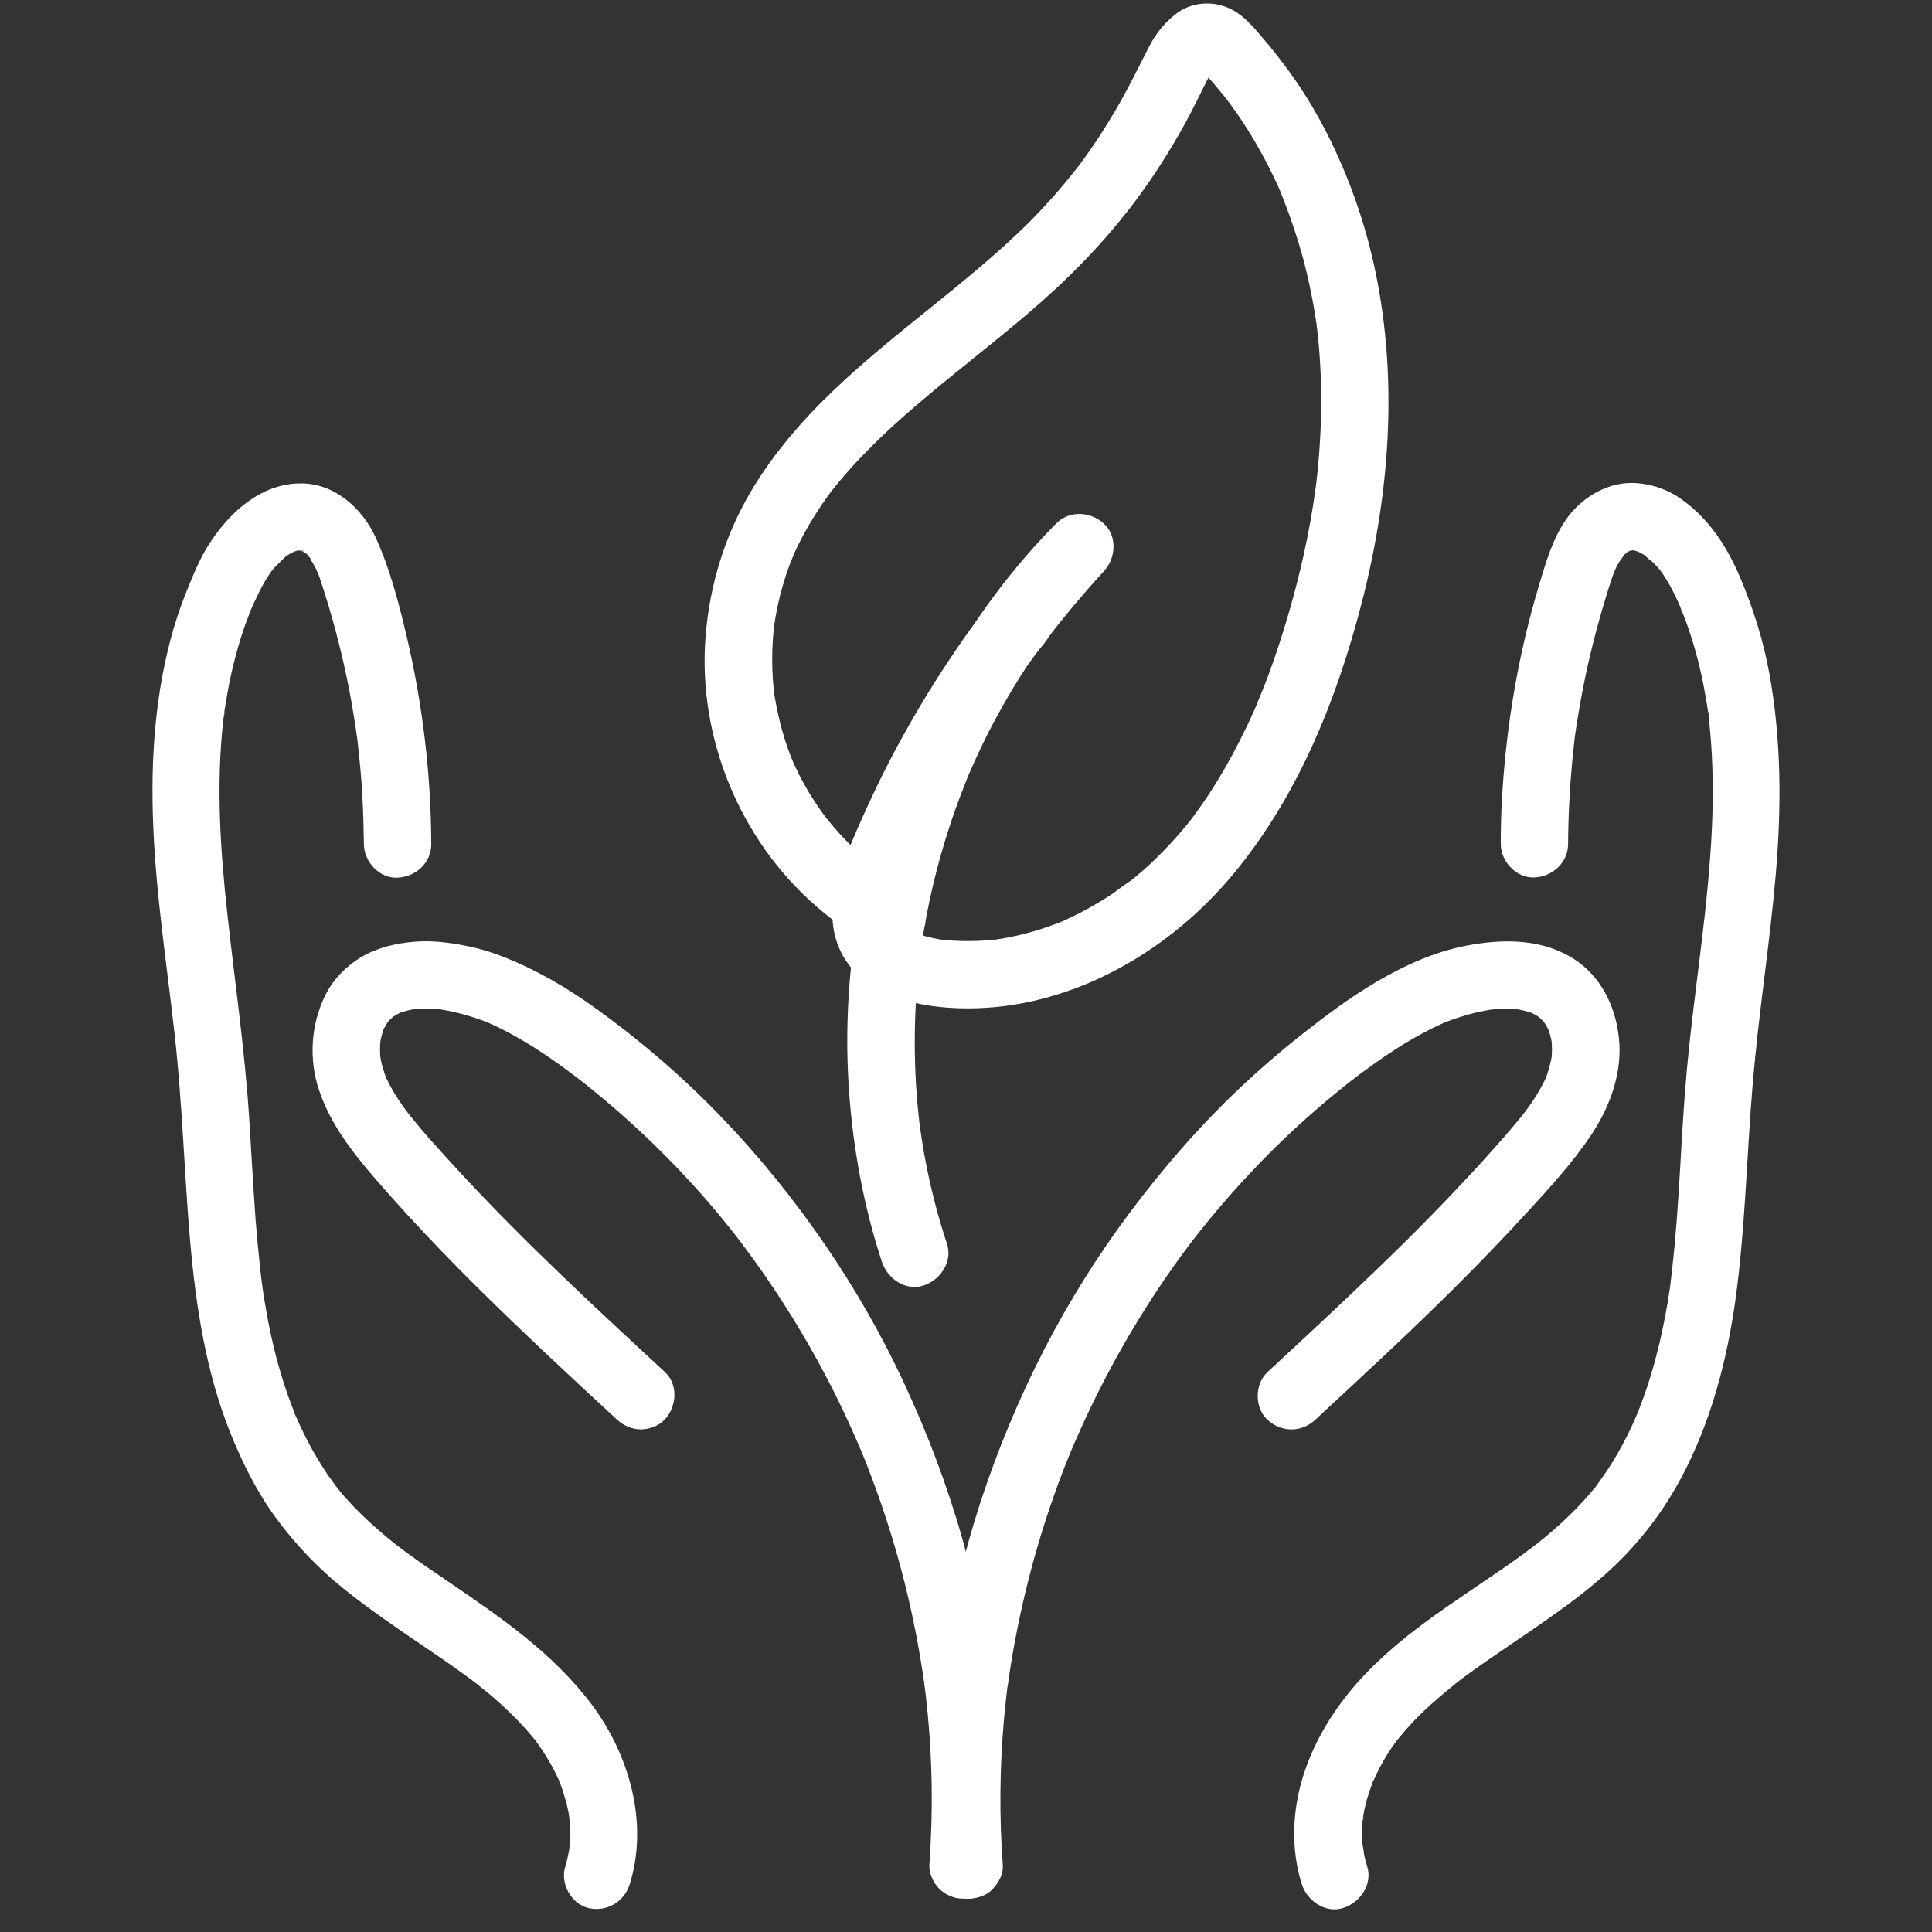 <svg xmlns="http://www.w3.org/2000/svg" fill="none" viewBox="0 0 1080 1080" height="1080" width="1080">
<rect x="0" y="0" width="1080" height="1080" fill="#333333" stroke="none"/>
<path fill="white" d="M560.568 1042.75C558.573 1015.7 558.823 988.521 561.188 961.474C561.938 953.745 562.688 946.016 563.808 938.286C563.558 939.906 563.308 941.651 563.183 943.271C568.172 906.745 576.896 870.719 589.24 835.818C592.73 825.969 596.469 816.245 600.584 806.646C599.959 808.141 599.334 809.635 598.714 811.135C612.922 777.474 630.501 745.188 651.068 715.021C656.928 706.547 662.912 698.193 669.266 690.089C668.271 691.339 667.277 692.583 666.277 693.953C686.969 667.276 710.032 642.594 735.464 620.531C742.693 614.297 750.047 608.188 757.652 602.333C756.407 603.328 755.157 604.328 753.787 605.323C771.115 591.984 789.188 579.396 809.386 570.792C807.886 571.417 806.391 572.042 804.896 572.661C814.87 568.547 825.089 565.432 835.813 564.063C834.193 564.313 832.448 564.557 830.823 564.682C837.433 563.813 844.162 563.563 850.896 564.438C849.277 564.188 847.532 563.938 845.907 563.813C850.271 564.438 854.636 565.432 858.751 567.177C857.251 566.552 855.756 565.932 854.261 565.307C857.131 566.552 859.745 568.052 862.24 569.922C860.995 568.922 859.745 567.927 858.376 566.927C860.62 568.672 862.615 570.667 864.485 572.911C863.485 571.667 862.49 570.417 861.49 569.047C863.485 571.667 865.105 574.406 866.48 577.401C865.855 575.901 865.23 574.406 864.61 572.911C866.105 576.651 867.224 580.516 867.724 584.38C867.474 582.76 867.224 581.016 867.099 579.396C867.724 584.13 867.724 588.995 867.099 593.729C867.349 592.109 867.599 590.365 867.724 588.745C866.974 594.104 865.48 599.339 863.485 604.328C864.11 602.828 864.735 601.333 865.355 599.839C861.74 608.438 856.631 616.292 850.896 623.646C851.891 622.401 852.891 621.156 853.886 619.781C845.907 630.13 837.058 639.854 828.334 649.578C819.11 659.672 809.761 669.521 800.287 679.245C781.459 698.568 761.891 717.141 742.318 735.589C731.099 746.063 719.881 756.531 708.537 767.005C701.308 773.734 701.183 786.948 708.537 793.682C716.266 800.786 727.485 800.911 735.214 793.682C762.266 768.625 789.313 743.693 815.37 717.641C828.334 704.677 841.047 691.464 853.391 678C865.98 664.286 878.818 650.323 889.292 634.745C899.261 619.906 906.245 601.833 905.245 583.63C904.125 563.813 895.152 544.74 877.448 534.641C859.87 524.547 838.928 524.917 819.605 528.656C802.032 532.026 785.198 539.63 769.87 548.604C754.782 557.453 740.823 567.927 727.11 578.771C715.391 587.995 704.172 597.719 693.329 607.943C670.641 629.38 650.073 653.068 631.37 678.125C613.547 701.932 597.714 727.365 584.001 753.792C569.667 781.589 557.573 810.635 547.849 840.427C538.626 868.724 531.896 897.896 527.532 927.318C523.042 958.354 520.678 989.646 521.672 1020.93C521.922 1028.16 522.297 1035.4 522.797 1042.63C523.167 1047.73 524.667 1052.35 528.282 1055.96C531.521 1059.2 536.881 1061.7 541.62 1061.45C546.48 1061.2 551.589 1059.58 554.959 1055.96C558.198 1052.47 560.943 1047.61 560.568 1042.75Z"></path>
<path fill="white" d="M764.256 1043.24C763.636 1041.26 763.136 1039.26 762.636 1037.27C762.266 1035.77 762.266 1032.53 761.516 1031.28C761.766 1031.66 761.891 1036.02 761.766 1032.65C761.766 1031.66 761.641 1030.66 761.516 1029.66C761.391 1027.42 761.391 1025.17 761.391 1022.93C761.391 1020.93 761.641 1018.81 761.766 1016.82C761.891 1014.7 762.761 1015.82 761.516 1018.19C761.891 1017.44 761.891 1015.95 762.016 1015.2C762.761 1010.96 763.761 1006.72 765.131 1002.61C765.756 1000.86 766.251 999.12 767.001 997.25C767.251 996.75 767.626 994.63 768.12 994.38C767.376 994.755 766.501 997.87 767.751 995.38C769.62 991.391 771.49 987.526 773.73 983.661C775.725 980.297 777.844 976.927 780.214 973.813C780.339 973.563 782.959 970.198 781.089 972.693C779.219 975.182 781.834 971.818 781.959 971.568C783.329 969.948 784.704 968.328 786.074 966.708C791.808 960.224 797.917 954.365 804.521 948.755C807.641 946.141 810.756 943.521 813.995 940.901C814.995 940.156 817.61 938.656 813.745 941.026C814.495 940.526 815.12 940.031 815.865 939.406C817.985 937.786 819.98 936.292 822.1 934.797C835.938 924.823 850.396 915.474 864.36 905.625C879.818 894.781 895.027 883.312 908.115 869.724C920.454 857.005 931.053 842.422 939.402 826.839C956.23 795.677 965.334 761.021 970.193 726.115C975.678 686.099 976.428 645.839 979.792 605.698C983.032 566.802 989.266 528.161 992.631 489.266C995.876 451.745 995.876 413.974 989.141 376.823C985.777 358.25 980.167 340.302 972.813 322.974C965.459 305.646 955.61 290.312 940.152 279.219C932.422 273.609 922.949 270.365 913.35 269.995C902.256 269.62 891.782 274.229 883.558 281.339C870.094 292.807 864.98 311.63 860.12 327.833C848.902 365.354 842.167 404.375 839.803 443.516C839.178 452.865 838.928 462.214 838.928 471.687C838.928 481.536 847.657 491.01 857.751 490.51C867.975 490.016 876.574 482.161 876.574 471.687C876.699 452.865 877.824 434.167 879.943 415.469C880.188 413.599 880.313 411.604 880.688 409.734C879.818 414.969 881.063 407.49 881.188 406.12C881.933 401.38 882.683 396.646 883.558 391.906C885.178 382.932 887.047 373.958 889.167 365.104C891.287 356.255 893.652 347.406 896.271 338.552C897.516 334.193 898.891 329.953 900.261 325.589C900.761 324.094 901.256 322.599 901.881 320.979C902.256 320.104 902.506 319.234 902.876 318.484C903.501 316.74 900.886 322.849 902.631 318.984C903.251 317.49 904.001 316.115 904.87 314.62C905.495 313.375 907.365 311.38 907.74 310.13C907.615 310.38 904.626 313.625 906.74 311.505C907.365 310.88 907.865 310.255 908.49 309.635C908.985 309.135 910.11 308.51 910.36 307.891C909.61 308.51 908.86 309.01 908.115 309.635C908.61 309.26 909.235 308.885 909.86 308.51C910.36 308.135 911.105 307.891 911.605 307.516C908.61 309.885 908.49 308.635 910.605 308.016C911.23 307.766 912.85 307.766 913.225 307.391C912.975 307.641 908.24 307.641 911.355 307.641C911.98 307.641 912.725 307.641 913.475 307.641C917.214 307.391 908.985 306.516 912.6 307.516C913.225 307.641 913.975 307.766 914.594 308.016C916.214 308.51 918.459 310.005 914.1 307.516C915.719 308.385 917.339 309.135 918.959 310.13C919.584 310.505 920.204 311.005 920.829 311.38C923.574 313.125 919.709 310.755 919.709 310.505C919.834 311.255 923.449 313.87 924.068 314.37C925.443 315.74 926.688 317.24 928.058 318.734C930.803 321.724 926.188 315.99 927.683 318.234C928.308 319.109 928.808 319.854 929.433 320.729C930.428 322.224 931.422 323.719 932.297 325.214C934.417 328.833 936.287 332.573 938.032 336.437C938.532 337.432 938.907 338.427 939.402 339.552C939.902 340.547 940.277 342.667 939.027 338.677C939.652 340.797 940.777 342.792 941.521 344.911C943.141 349.026 944.516 353.266 945.886 357.5C948.381 365.604 950.495 373.833 952.12 382.182C952.865 386.172 953.615 390.161 954.235 394.026C954.36 395.151 954.61 396.271 954.735 397.391C954.985 398.766 955.985 401.505 954.735 397.021C955.36 399.141 955.235 401.505 955.485 403.75C956.355 412.229 956.98 420.828 957.23 429.307C957.855 447.505 957.105 465.828 955.61 484.031C952.615 521.927 946.511 559.573 943.016 597.469C939.527 634.99 939.027 672.641 934.667 710.036C934.417 712.281 934.167 714.401 933.917 716.641C933.292 721.505 934.292 713.651 933.917 716.766C933.792 718.016 933.542 719.26 933.417 720.38C932.797 724.87 932.047 729.484 931.178 733.969C929.678 741.948 928.058 749.802 925.938 757.656C923.943 765.51 921.579 773.24 918.834 780.844C917.464 784.708 915.969 788.448 914.469 792.187C913.475 794.802 916.339 787.823 914.594 791.812C914.225 792.557 913.975 793.307 913.6 794.182C912.6 796.297 911.605 798.417 910.605 800.536C906.99 807.891 903.001 815.125 898.391 821.979C896.271 825.094 894.152 828.214 891.782 831.328C889.787 834.073 892.282 830.828 892.407 830.453C892.157 831.328 891.037 832.203 890.412 832.948C888.917 834.818 887.422 836.562 885.797 838.307C880.188 844.542 874.084 850.401 867.725 855.885C864.735 858.505 861.615 860.995 858.501 863.49C855.011 866.234 860.87 861.745 858.626 863.365C857.751 863.99 856.881 864.734 856.006 865.359C854.261 866.729 852.391 867.979 850.646 869.349C822.6 889.667 792.058 907.12 767.251 931.677C741.943 956.609 722.87 990.266 723.495 1026.67C723.62 1035.64 724.99 1044.74 727.735 1053.34C730.725 1062.69 741.074 1069.8 750.917 1066.56C760.516 1063.44 767.376 1053.34 764.256 1043.24Z"></path>
<path fill="white" d="M557.079 1042.75C559.319 1012.95 558.699 982.912 555.579 953.12C552.339 922.078 546.605 891.287 538.251 861.245C529.777 831.078 518.683 801.787 505.47 773.365C492.876 746.313 478.042 720.38 461.214 695.823C443.636 670.146 423.944 645.839 402.376 623.521C380.438 600.833 356.376 580.266 330.574 561.943C315.74 551.469 300.157 542.495 283.329 535.641C275.6 532.521 267.621 530.031 259.516 528.531C250.417 526.786 241.069 525.667 231.845 526.417C221.371 527.286 211.027 529.656 201.928 535.016C193.574 540 186.345 547.359 181.98 556.083C173.751 572.412 172.506 592.109 178.365 609.438C184.6 628.01 196.313 643.219 208.907 657.927C220.876 671.766 233.214 685.229 245.928 698.443C271.485 724.995 298.287 750.302 325.214 775.359C331.819 781.464 338.303 787.448 344.907 793.557C348.522 796.922 353.261 799.042 358.246 799.042C362.86 799.042 368.345 797.047 371.584 793.557C378.319 786.328 379.313 773.984 371.584 766.88C331.819 730.104 291.928 693.208 255.152 653.193C245.183 642.349 235.084 631.375 226.11 619.656C227.105 620.906 228.105 622.151 229.1 623.521C223.365 616.167 218.256 608.313 214.641 599.714C215.261 601.208 215.886 602.703 216.511 604.203C214.516 599.214 212.897 593.979 212.272 588.62C212.522 590.24 212.772 591.984 212.897 593.604C212.272 588.87 212.272 584.005 212.897 579.271C212.647 580.891 212.397 582.635 212.272 584.255C212.897 580.266 213.891 576.401 215.386 572.786C214.766 574.281 214.141 575.781 213.516 577.276C214.891 574.281 216.511 571.542 218.506 568.922C217.506 570.167 216.511 571.417 215.511 572.786C217.256 570.542 219.376 568.547 221.621 566.802C220.376 567.802 219.126 568.797 217.756 569.797C220.251 567.927 222.865 566.427 225.735 565.182C224.24 565.807 222.746 566.427 221.246 567.052C225.36 565.307 229.6 564.313 234.089 563.688C232.464 563.938 230.72 564.188 229.1 564.313C235.834 563.438 242.438 563.688 249.173 564.557C247.548 564.313 245.803 564.063 244.183 563.938C254.782 565.432 265.126 568.422 275.1 572.536C273.605 571.917 272.11 571.292 270.61 570.667C290.808 579.271 309.006 591.859 326.209 605.198C324.964 604.203 323.714 603.203 322.345 602.208C349.022 622.901 373.579 646.208 395.647 671.641C401.876 678.87 407.86 686.224 413.72 693.828C412.725 692.583 411.725 691.339 410.73 689.964C433.042 718.885 452.49 750.052 468.569 782.839C473.058 792.063 477.417 801.537 481.407 811.01C480.787 809.51 480.162 808.016 479.537 806.521C493.876 840.552 504.72 875.958 511.824 912.229C513.819 922.453 515.563 932.802 516.938 943.146C516.688 941.526 516.438 939.781 516.313 938.162C519.928 964.964 521.423 992.135 520.678 1019.19C520.428 1026.92 520.053 1034.77 519.553 1042.5C519.178 1047.11 521.923 1052.72 525.037 1055.84C528.282 1059.08 533.641 1061.57 538.376 1061.32C543.24 1061.07 548.35 1059.45 551.714 1055.84C555.084 1052.22 556.704 1047.98 557.079 1042.75Z"></path>
<mask height="799" width="274" y="269" x="84" maskUnits="userSpaceOnUse" style="mask-type:luminance" id="mask0_20_129">
<path fill="white" d="M84.125 269.333H357.333V1068H84.125V269.333Z"></path>
</mask>
<g mask="url(#mask0_20_129)">
<path fill="white" d="M352.015 1053.34C362.734 1019.06 351.765 980.792 330.697 952.745C309.005 923.948 279.463 903.755 249.916 883.682C242.937 878.948 235.958 874.208 229.099 869.224C227.354 867.979 225.484 866.604 223.739 865.234C222.989 864.734 222.369 864.115 221.619 863.615C218.13 860.995 223.989 865.484 221.744 863.74C218.255 860.995 214.89 858.255 211.52 855.26C205.041 849.651 198.807 843.672 193.072 837.188C191.953 835.943 190.828 834.568 189.833 833.323C189.208 832.448 188.463 831.703 187.838 830.828C186.093 828.708 190.578 834.568 188.088 831.203C185.593 827.839 183.099 824.349 180.859 820.859C176.494 814.125 172.63 807.146 169.14 799.917C168.265 798.047 167.27 796.052 166.52 794.182C166.145 793.432 165.895 792.682 165.526 791.813C164.151 788.693 165.651 792.438 165.895 792.807C164.776 791.188 164.276 788.693 163.531 786.948C162.781 784.953 162.036 782.958 161.286 780.969C155.677 765.26 151.687 749.052 148.817 732.724C148.072 728.609 147.447 724.495 146.828 720.38C146.703 719.385 146.578 718.385 146.453 717.516C145.703 712.531 146.947 721.63 146.328 716.641C146.078 714.151 145.703 711.781 145.453 709.286C144.458 700.063 143.583 690.714 142.838 681.365C141.463 662.292 140.468 643.094 139.224 623.896C136.729 586.125 131.244 548.729 127.13 511.208C123.14 475.302 120.77 439.031 124.76 403.005C125.01 401.01 125.385 399.016 125.51 397.021C125.385 401.505 125.26 399.141 125.385 398.016C125.635 396.646 125.76 395.401 126.005 394.026C126.755 389.667 127.505 385.177 128.375 380.813C130.119 372.464 132.239 364.234 134.734 356.255C135.979 352.391 137.229 348.651 138.724 344.911C139.468 342.917 140.218 340.672 141.213 338.677C140.968 339.177 139.468 342.542 140.843 339.552C141.338 338.307 141.963 337.057 142.463 335.938C144.083 332.573 145.703 329.078 147.572 325.839C148.572 324.094 149.567 322.474 150.687 320.854C151.187 320.229 151.562 319.604 152.062 318.859C154.307 315.62 149.567 321.599 152.062 318.859C154.552 315.99 157.171 313.5 159.916 310.88C161.786 309.135 155.927 313.5 159.291 311.38C159.916 311.005 160.536 310.505 161.161 310.13C161.911 309.635 162.781 309.135 163.531 308.76C164.151 308.385 167.645 306.516 164.651 308.135C161.911 309.635 164.651 308.26 165.401 308.016C166.02 307.766 166.77 307.641 167.395 307.516C171.01 306.641 163.406 307.641 166.02 307.766C166.895 307.766 167.765 307.766 168.64 307.766C170.385 307.766 170.385 308.885 166.77 307.516C167.395 307.766 168.265 307.891 168.89 308.016C169.265 308.135 169.64 308.26 169.885 308.385C171.755 309.135 171.26 308.885 168.39 307.766C168.89 308.385 170.385 308.885 171.01 309.26C172.38 310.005 172.38 311.255 169.64 308.135C170.01 308.635 170.635 309.01 171.135 309.51C171.88 310.255 172.505 311.005 173.255 311.755C174.25 312.875 174.25 313.995 172.255 310.38C174 313.5 175.994 316.365 177.489 319.729C178.864 322.599 176.869 318.484 176.869 318.234C176.994 319.109 177.489 319.979 177.864 320.729C178.489 322.224 178.989 323.719 179.484 325.339C180.984 329.828 182.354 334.318 183.724 338.802C188.958 356.505 193.322 374.578 196.562 392.906C197.312 397.391 198.062 401.88 198.807 406.495C198.932 407.49 199.057 408.365 199.182 409.359C199.182 409.609 199.807 414.349 199.432 411.104C199.057 407.99 199.682 412.724 199.682 412.849C199.807 414.224 200.057 415.719 200.177 417.089C201.177 426.188 202.046 435.286 202.546 444.391C203.046 453.49 203.296 462.714 203.421 471.813C203.421 481.661 212.02 491.135 222.244 490.635C232.463 490.141 241.192 482.286 241.067 471.813C240.942 432.672 236.203 393.281 227.229 355.26C222.864 336.807 218.005 318.109 210.151 300.781C202.421 283.703 186.343 269.495 166.645 270.24C145.828 270.99 129.375 285.573 118.281 302.031C112.791 310.005 109.052 318.859 105.437 327.708C102.197 335.563 99.333 343.542 96.963 351.646C86.739 386.797 84.124 424.193 85.619 460.719C87.114 499.984 93.224 538.88 97.583 577.896C101.947 616.542 102.947 655.438 106.312 694.203C109.552 730.604 115.161 767.255 128.875 801.286C135.604 817.865 143.583 833.948 154.182 848.406C165.151 863.365 177.739 876.578 192.203 888.172C206.786 899.891 222.244 910.359 237.828 920.958C245.057 925.818 252.161 930.682 259.14 935.792C260.765 936.911 262.26 938.036 263.88 939.281C264.75 939.906 265.75 940.531 266.5 941.276C263.38 938.411 264.875 940.031 265.75 940.651C269.239 943.521 272.854 946.26 276.218 949.255C282.578 954.74 288.562 960.599 294.171 966.833C295.541 968.453 297.036 970.073 298.286 971.693C298.786 972.193 299.531 973.063 299.906 973.688C297.786 969.573 299.281 972.938 300.031 973.938C302.526 977.302 304.765 980.792 306.885 984.406C308.88 987.776 310.75 991.391 312.369 995.005C312.994 996.375 313.369 998.87 312.244 994.505C312.494 995.255 312.869 996.125 313.119 996.875C313.994 999.245 314.864 1001.61 315.489 1003.98C316.609 1007.59 317.484 1011.21 318.104 1014.82C318.229 1015.7 318.229 1017.69 318.729 1018.44C318.479 1018.07 318.229 1013.7 318.479 1017.07C318.604 1019.31 318.854 1021.56 318.854 1023.8C318.854 1025.67 318.854 1027.42 318.729 1029.29C318.604 1030.91 317.609 1037.27 318.729 1031.53C317.854 1035.52 317.234 1039.51 315.984 1043.49C312.994 1052.97 319.479 1064.56 329.197 1066.68C339.046 1068.8 348.77 1063.44 352.015 1053.34Z"></path>
</g>
<path fill="white" d="M508.457 496.745C504.343 494.5 500.228 492.01 496.244 489.391C494.374 488.146 492.504 486.896 490.634 485.526C489.634 484.776 488.64 484.031 487.64 483.281C486.02 482.036 489.509 484.776 489.384 484.656C488.64 484.156 488.015 483.531 487.39 483.031C480.035 477.052 473.181 470.443 466.947 463.339C465.452 461.594 463.957 459.849 462.582 458.104C462.207 457.729 461.963 457.229 461.588 456.854C460.093 454.984 464.082 460.094 462.582 458.224C461.838 457.229 461.088 456.234 460.338 455.234C457.473 451.245 454.728 447.13 452.239 443.016C449.744 438.906 447.499 434.792 445.504 430.552C444.509 428.557 443.509 426.438 442.64 424.318C441.27 421.203 444.134 428.057 442.89 424.943C442.39 423.698 441.89 422.323 441.39 421.078C437.155 409.734 434.285 398.016 432.541 386.047C432.791 387.672 433.041 389.417 433.166 391.036C431.171 376.078 431.171 361.12 433.166 346.156C432.916 347.781 432.666 349.526 432.541 351.146C433.666 343.292 435.16 335.563 437.405 327.958C438.4 324.594 439.4 321.104 440.645 317.859C441.27 315.99 442.015 314.12 442.765 312.375C443.015 311.755 443.509 310.88 443.634 310.13C442.515 312.75 442.265 313.25 443.015 311.505C443.14 311.255 443.259 310.88 443.384 310.63C448.624 298.911 455.228 287.818 462.707 277.349C463.582 276.224 464.452 274.979 465.327 273.859C467.447 270.99 462.957 276.974 464.452 274.979C464.952 274.354 465.452 273.734 465.952 273.109C467.942 270.615 470.062 268.125 472.181 265.63C476.296 260.766 480.66 256.156 485.145 251.667C494.249 242.318 503.973 233.594 513.942 225.115C533.89 208.161 554.707 192.208 574.65 175.25C596.718 156.427 616.785 136.109 634.239 112.922C644.832 98.838 654.306 83.88 662.785 68.422C667.025 60.693 670.765 52.839 674.629 45.109C675.374 43.74 676.124 42.24 676.869 40.87C677.244 40.125 677.744 39.5 678.119 38.875C680.364 35.51 676.249 40.995 677.494 39.625C677.994 39 678.494 38.5 679.114 37.88C679.489 37.505 679.739 37.255 680.114 37.005C681.233 36.01 680.489 36.63 677.994 38.625C678.244 38.5 679.239 38.005 679.489 37.755C676.249 39 675.499 39.375 677.244 38.75C677.744 38.625 678.369 38.5 678.864 38.5C677.244 38.75 675.499 39 673.879 39.125C674.754 39.125 675.499 39.125 676.374 39.25C674.754 39 673.009 38.75 671.384 38.625C671.634 38.625 673.009 38.875 673.254 39.125C673.254 39.125 668.77 37.005 671.634 38.75C671.634 38.75 668.645 36.01 669.89 37.505C670.39 38.005 671.015 38.5 671.509 39C673.629 41.12 675.624 43.365 677.494 45.609C679.364 47.729 681.108 49.844 682.978 52.089C683.853 53.089 684.598 54.083 685.473 55.208C686.718 56.828 684.103 53.464 684.228 53.589C684.723 54.333 685.348 55.083 685.973 55.828C692.827 64.932 699.062 74.526 704.546 84.5C707.41 89.615 710.03 94.724 712.525 99.958C713.77 102.453 714.89 105.068 716.015 107.688C716.265 108.188 716.515 108.682 716.64 109.182C717.634 111.427 715.14 105.568 716.015 107.813C716.64 109.432 717.259 110.927 717.884 112.547C721.999 123.021 725.489 133.74 728.478 144.589C731.848 157.302 734.463 170.266 736.207 183.229C735.957 181.609 735.713 179.865 735.588 178.245C739.947 210.906 739.327 244.063 734.963 276.849C735.213 275.229 735.463 273.484 735.588 271.865C732.218 296.917 726.733 321.599 719.504 345.786C716.265 356.63 712.775 367.474 708.785 378.073C706.791 383.432 704.546 388.792 702.426 394.026C702.426 394.151 704.046 390.286 703.176 392.156C702.926 392.656 702.676 393.156 702.551 393.776C701.926 395.151 701.306 396.521 700.681 398.016C699.562 400.635 698.312 403.25 697.067 405.87C692.202 415.969 686.968 425.938 681.108 435.536C678.244 440.276 675.249 444.885 672.134 449.375C670.64 451.495 669.02 453.74 667.52 455.859C666.775 456.854 665.9 457.979 665.155 458.974C665.28 458.724 668.02 455.359 666.025 457.854C665.525 458.474 665.03 459.099 664.655 459.599C657.676 468.198 650.072 476.427 641.968 483.906C640.098 485.651 638.103 487.396 636.108 489.016C635.108 489.891 634.114 490.635 633.119 491.51C632.494 492.01 631.994 492.38 631.369 492.88C629.374 494.5 631.994 492.38 632.619 492.01C627.879 494.875 623.64 498.615 619.03 501.484C614.046 504.599 608.931 507.589 603.697 510.333C600.952 511.703 598.088 513.078 595.218 514.448C594.723 514.698 594.223 514.948 593.723 515.073C590.108 516.693 596.843 513.823 594.723 514.698C593.348 515.193 591.978 515.818 590.608 516.318C579.14 520.682 567.296 523.797 555.207 525.417C556.827 525.167 558.572 524.917 560.192 524.792C547.848 526.417 535.509 526.536 523.166 524.917C524.791 525.167 526.535 525.417 528.155 525.542C524.291 525.042 520.426 524.297 516.687 523.172C514.817 522.677 512.947 522.052 511.202 521.302C507.832 520.182 515.067 523.172 512.197 521.677C511.202 521.177 510.202 520.682 509.207 520.182C508.332 519.682 507.588 519.182 506.838 518.688C503.598 516.443 509.082 520.682 507.713 519.432C506.338 518.188 505.093 516.943 503.848 515.568C502.598 514.198 506.713 519.807 504.593 516.443C504.093 515.693 503.723 514.823 503.223 513.948C502.598 512.703 502.973 513.448 503.968 515.818C503.723 515.318 503.598 514.698 503.473 514.198C503.098 512.953 502.848 511.578 502.598 510.333C502.848 511.953 503.098 513.698 503.223 515.318C502.848 511.828 502.848 508.464 503.348 504.974C503.098 506.594 502.848 508.339 502.723 509.958C503.848 502.354 506.463 495.25 509.332 488.271C509.827 487.146 512.572 480.792 510.202 486.276C510.952 484.656 511.572 483.031 512.322 481.411C513.942 477.797 515.437 474.182 517.187 470.693C523.416 457.104 530.15 443.766 537.379 430.677C544.733 417.464 552.463 404.5 560.817 391.781C564.926 385.552 569.166 379.318 573.405 373.333C575.4 370.469 577.52 367.599 579.64 364.734C581.879 361.74 584.874 358.625 586.744 355.26C586.619 355.63 583.999 358.75 585.994 356.255C586.744 355.385 587.494 354.385 588.114 353.516C589.483 351.766 590.858 350.146 592.103 348.401C594.723 345.161 597.338 342.047 599.957 338.802C605.567 332.198 611.176 325.714 617.035 319.359C623.765 312.125 624.765 299.786 617.035 292.682C609.556 285.823 597.713 285.203 590.358 292.682C549.223 334.318 518.431 385.177 498.483 440.151C479.166 493.755 470.687 551.969 474.551 608.938C476.796 641.724 482.78 674.26 492.999 705.422C496.119 714.771 506.213 721.88 516.187 718.635C525.535 715.646 532.64 705.422 529.4 695.453C522.171 673.635 517.062 651.198 514.067 628.51C514.317 630.13 514.567 631.875 514.692 633.495C510.077 598.839 510.327 563.688 514.942 529.031C514.692 530.651 514.442 532.396 514.317 534.021C518.681 501.734 526.905 469.943 538.874 439.651C539.624 437.781 540.369 435.786 541.119 433.917C541.494 433.172 541.744 432.297 542.114 431.547C543.114 429.182 540.119 436.161 541.619 432.797C543.364 428.682 545.233 424.693 547.103 420.578C550.468 413.474 553.957 406.37 557.822 399.51C565.676 385.052 574.4 371.214 584.124 357.875C585.374 356.255 586.494 354.51 587.739 352.891C588.364 352.016 588.989 351.271 589.608 350.396C591.603 347.781 586.619 354.135 589.858 350.146C592.603 346.656 595.468 343.167 598.338 339.802C604.322 332.698 610.551 325.964 617.035 319.359C608.187 310.505 599.207 301.531 590.358 292.682C551.713 334.813 518.681 382.307 493.124 433.542C486.395 447.13 480.16 460.969 474.301 475.057C467.942 490.391 462.457 507.094 466.947 523.797C475.546 555.583 511.947 563.688 540.494 563.688C596.968 563.938 650.817 533.771 686.968 491.51C724.614 447.505 746.931 392.406 761.265 336.807C776.723 276.724 781.582 213.521 768.994 152.438C763.384 125.141 754.035 98.463 741.322 73.656C735.213 61.812 728.353 50.469 720.499 39.75C715.89 33.516 711.15 27.281 706.041 21.422C701.056 15.568 695.697 9.083 688.838 5.469C679.364 0.359 667.15 0.729 658.296 7.089C651.567 11.948 646.332 18.432 642.468 25.787C636.233 38.13 630.124 50.594 623.02 62.562C619.28 68.792 615.541 74.901 611.426 80.885C609.556 83.755 607.562 86.495 605.567 89.24C604.572 90.734 603.447 92.104 602.327 93.599C601.827 94.224 601.327 94.849 600.827 95.469C603.447 92.104 598.213 98.838 600.827 95.469C592.728 105.693 584.124 115.417 574.9 124.641C540.994 158.172 500.978 184.849 466.447 217.76C448.869 234.464 432.666 253.161 420.202 273.979C405.239 299.036 396.64 327.083 394.395 356.13C390.03 412.354 413.593 469.448 456.103 506.469C466.322 515.318 477.296 523.297 489.134 529.781C497.864 534.516 510.077 532.151 514.942 523.047C519.926 513.698 517.681 501.734 508.457 496.745Z"></path>
</svg>
